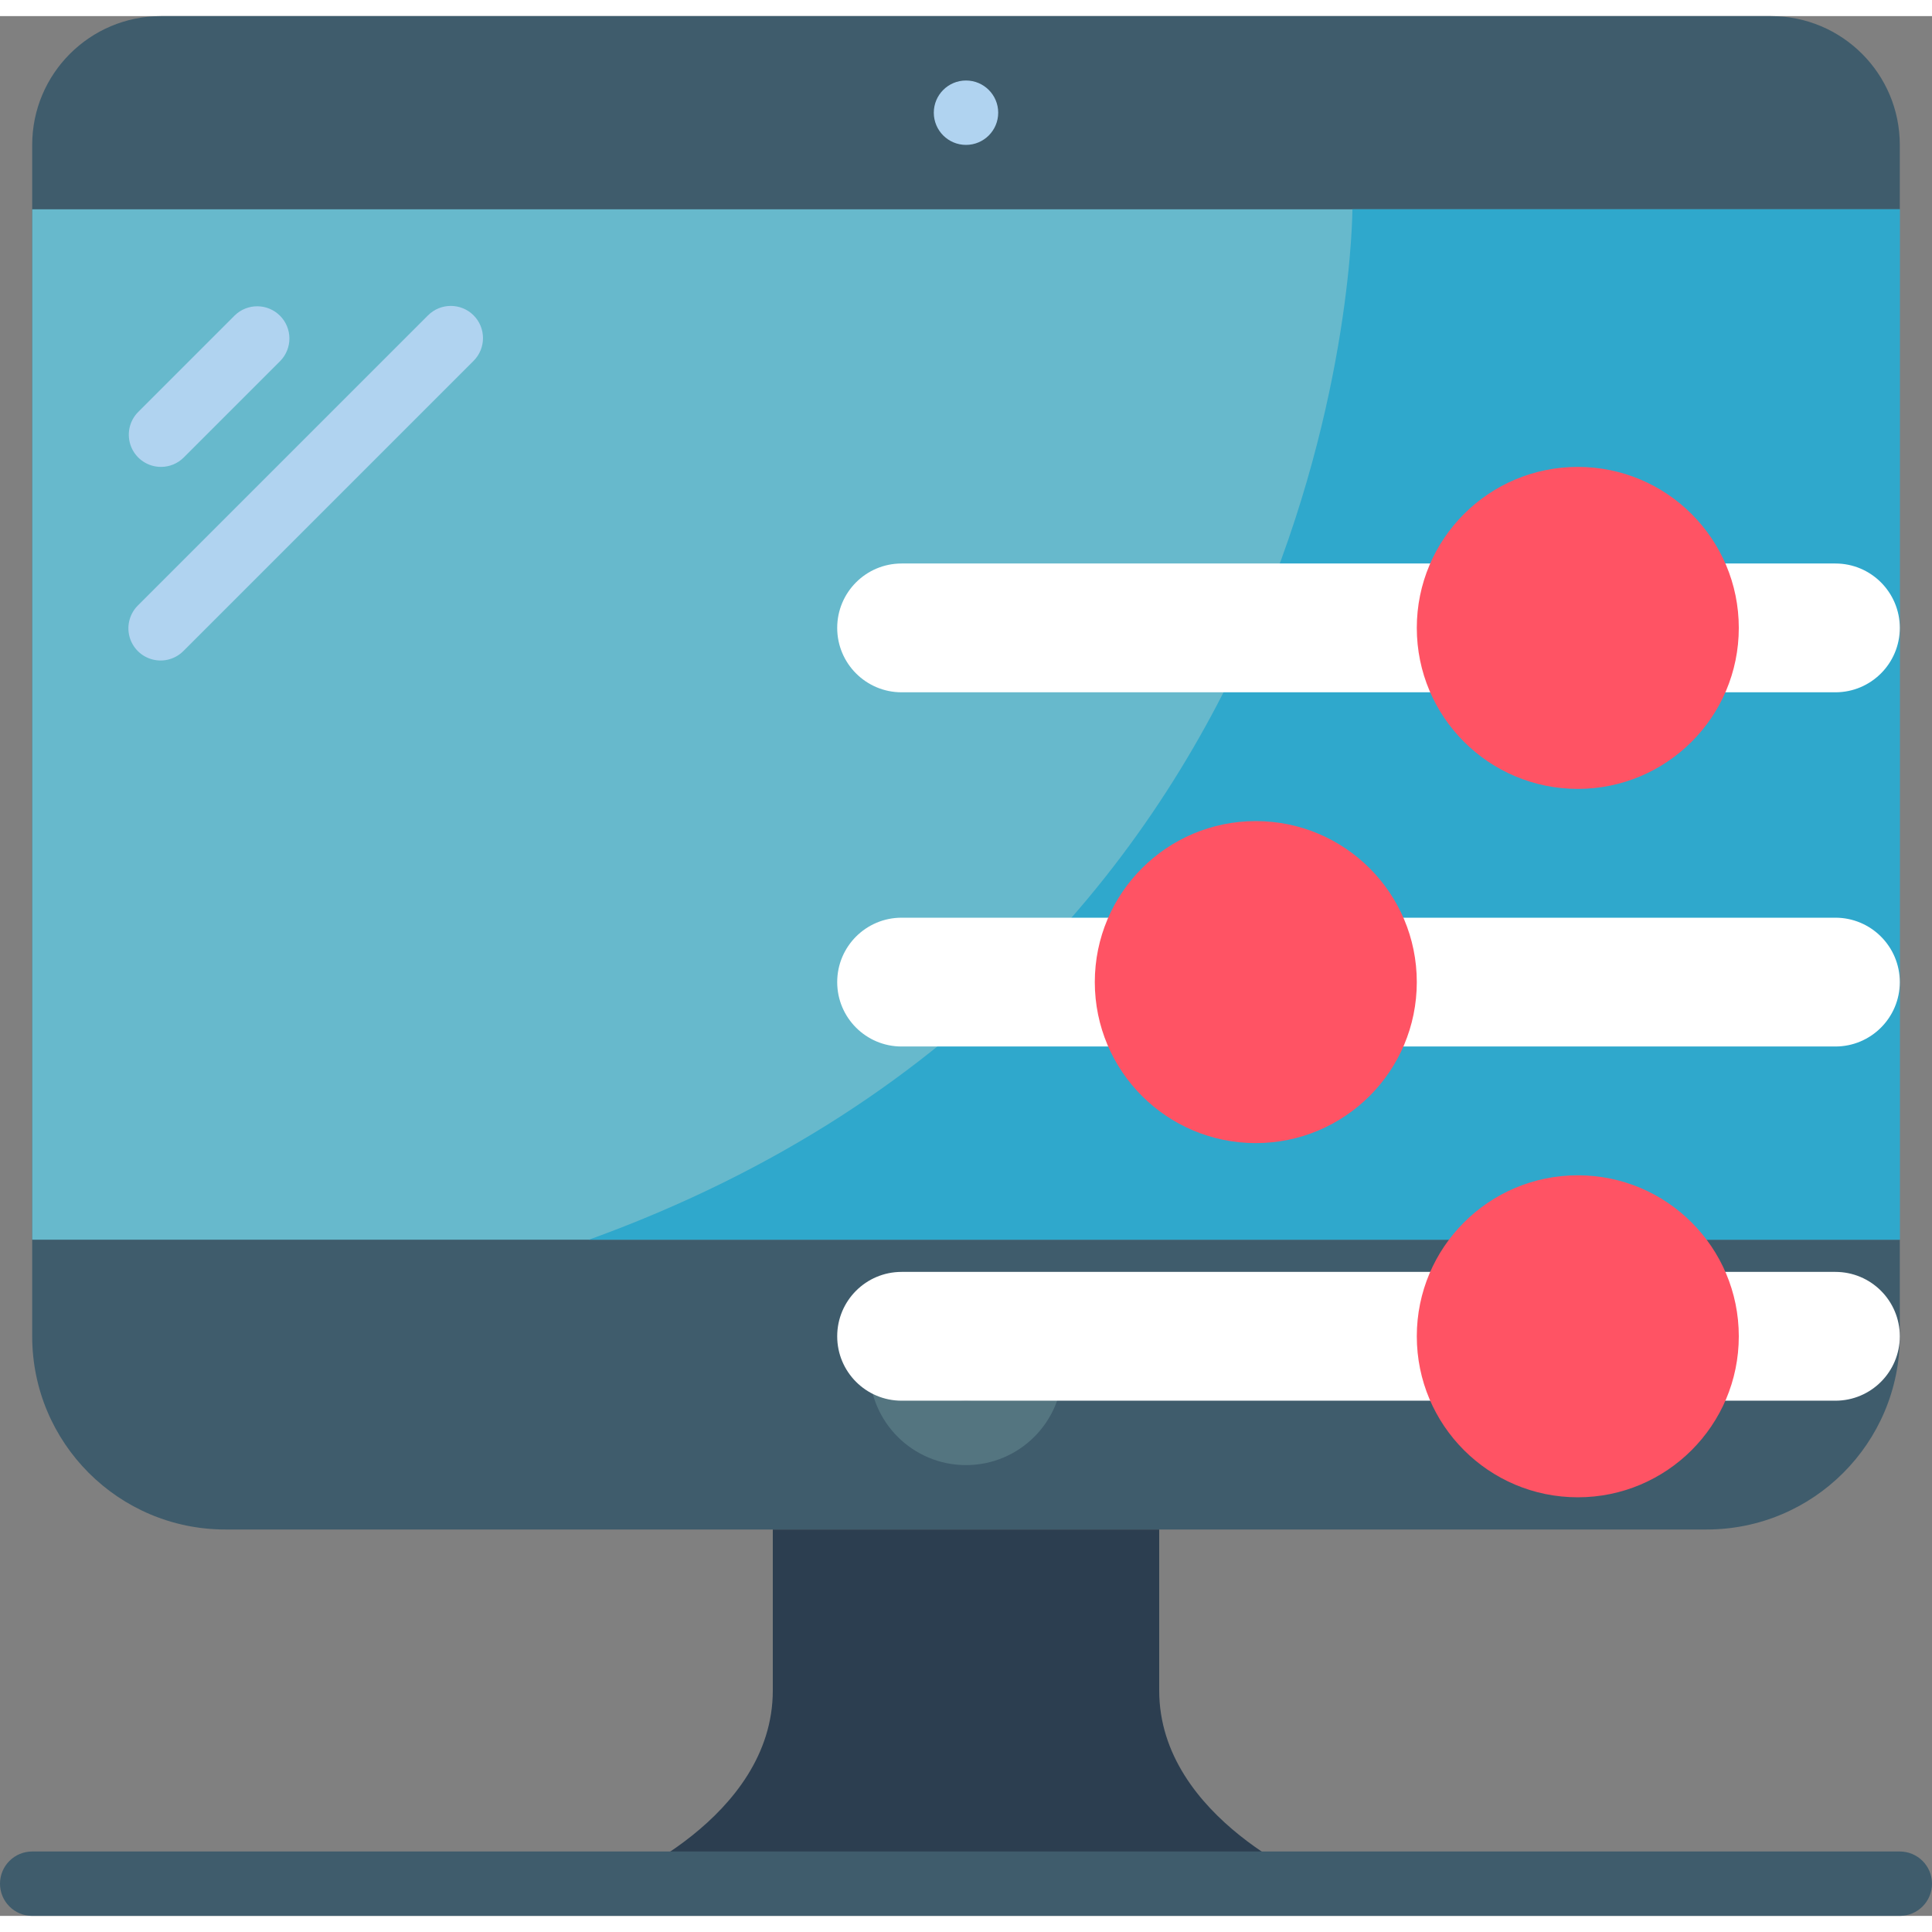 <svg height="512" viewBox="0 0 60 59" width="512" xmlns="http://www.w3.org/2000/svg"><rect x="0" y="0" width="60" height="59" fill="#808080" stroke="none"/><g id="Page-1" fill="none" fill-rule="evenodd"><g id="127---Screen-Settings" fill-rule="nonzero"><path id="Shape" d="m5 0h50c2.209 0 4 1.791 4 4v37c0 3.314-2.686 6-6 6h-46c-3.314 0-6-2.686-6-6v-37c0-2.209 1.791-4 4-4z" fill="#3f5c6c"/><path id="Shape" d="m41 58s-5-2-5-6v-5h-12v5c0 4-5 6-5 6" fill="#2c3e50"/><path id="Shape" d="m30 45c-1.657 0-3-1.343-3-3 0-.552.448-1 1-1s1 .448 1 1 .448 1 1 1 1-.448 1-1 .448-1 1-1 1 .448 1 1c0 1.657-1.343 3-3 3z" fill="#547580"/><path id="Shape" d="m59 6h-58v32h58z" fill="#67b9cc"/><path id="Shape" d="m59 6v32h-40.71c23.71-8.58 23.71-32 23.71-32z" fill="#2fa8cc"/><g fill="#b0d3f0"><circle id="Oval" cx="30" cy="3" r="1"/><path id="Shape" d="m5 14c.265-0.0.52-.105.707-.293l3-3c.379-.392.374-1.016-.012-1.402-.386-.386-1.009-.391-1.402-.012l-3 3c-.286.286-.371.716-.217 1.09.155.374.519.617.924.617z"/><path id="Shape" d="m14.707 9.293c-.39-.39-1.024-.39-1.414 0l-9 9c-.26.251-.364.623-.273.973.092.35.365.623.714.714.35.092.721-.013.973-.273l9-9c.39-.39.39-1.024 0-1.414z"/></g><path id="Shape" d="m59 59h-58c-.552 0-1-.448-1-1s.448-1 1-1h58c.552 0 1 .448 1 1s-.448 1-1 1z" fill="#3f5c6c"/><path id="Shape" d="m44.41 17h-16.41c-1.105 0-2 .895-2 2s.895 2 2 2h29c1.105 0 2-.895 2-2s-.895-2-2-2z" fill="#fff"/><circle id="Oval" cx="49" cy="19" fill="#ff5364" r="5"/><path id="Shape" d="m44.41 39h-16.41c-1.105 0-2 .895-2 2s.895 2 2 2h29c1.105 0 2-.895 2-2s-.895-2-2-2z" fill="#fff"/><circle id="Oval" cx="49" cy="41" fill="#ff5364" r="5"/><path id="Shape" d="m43.59 32h13.41c1.105 0 2-.895 2-2s-.895-2-2-2h-29c-1.105 0-2 .895-2 2s.895 2 2 2z" fill="#fff"/><circle id="Oval" cx="39" cy="30" fill="#ff5364" r="5"/></g></g></svg>